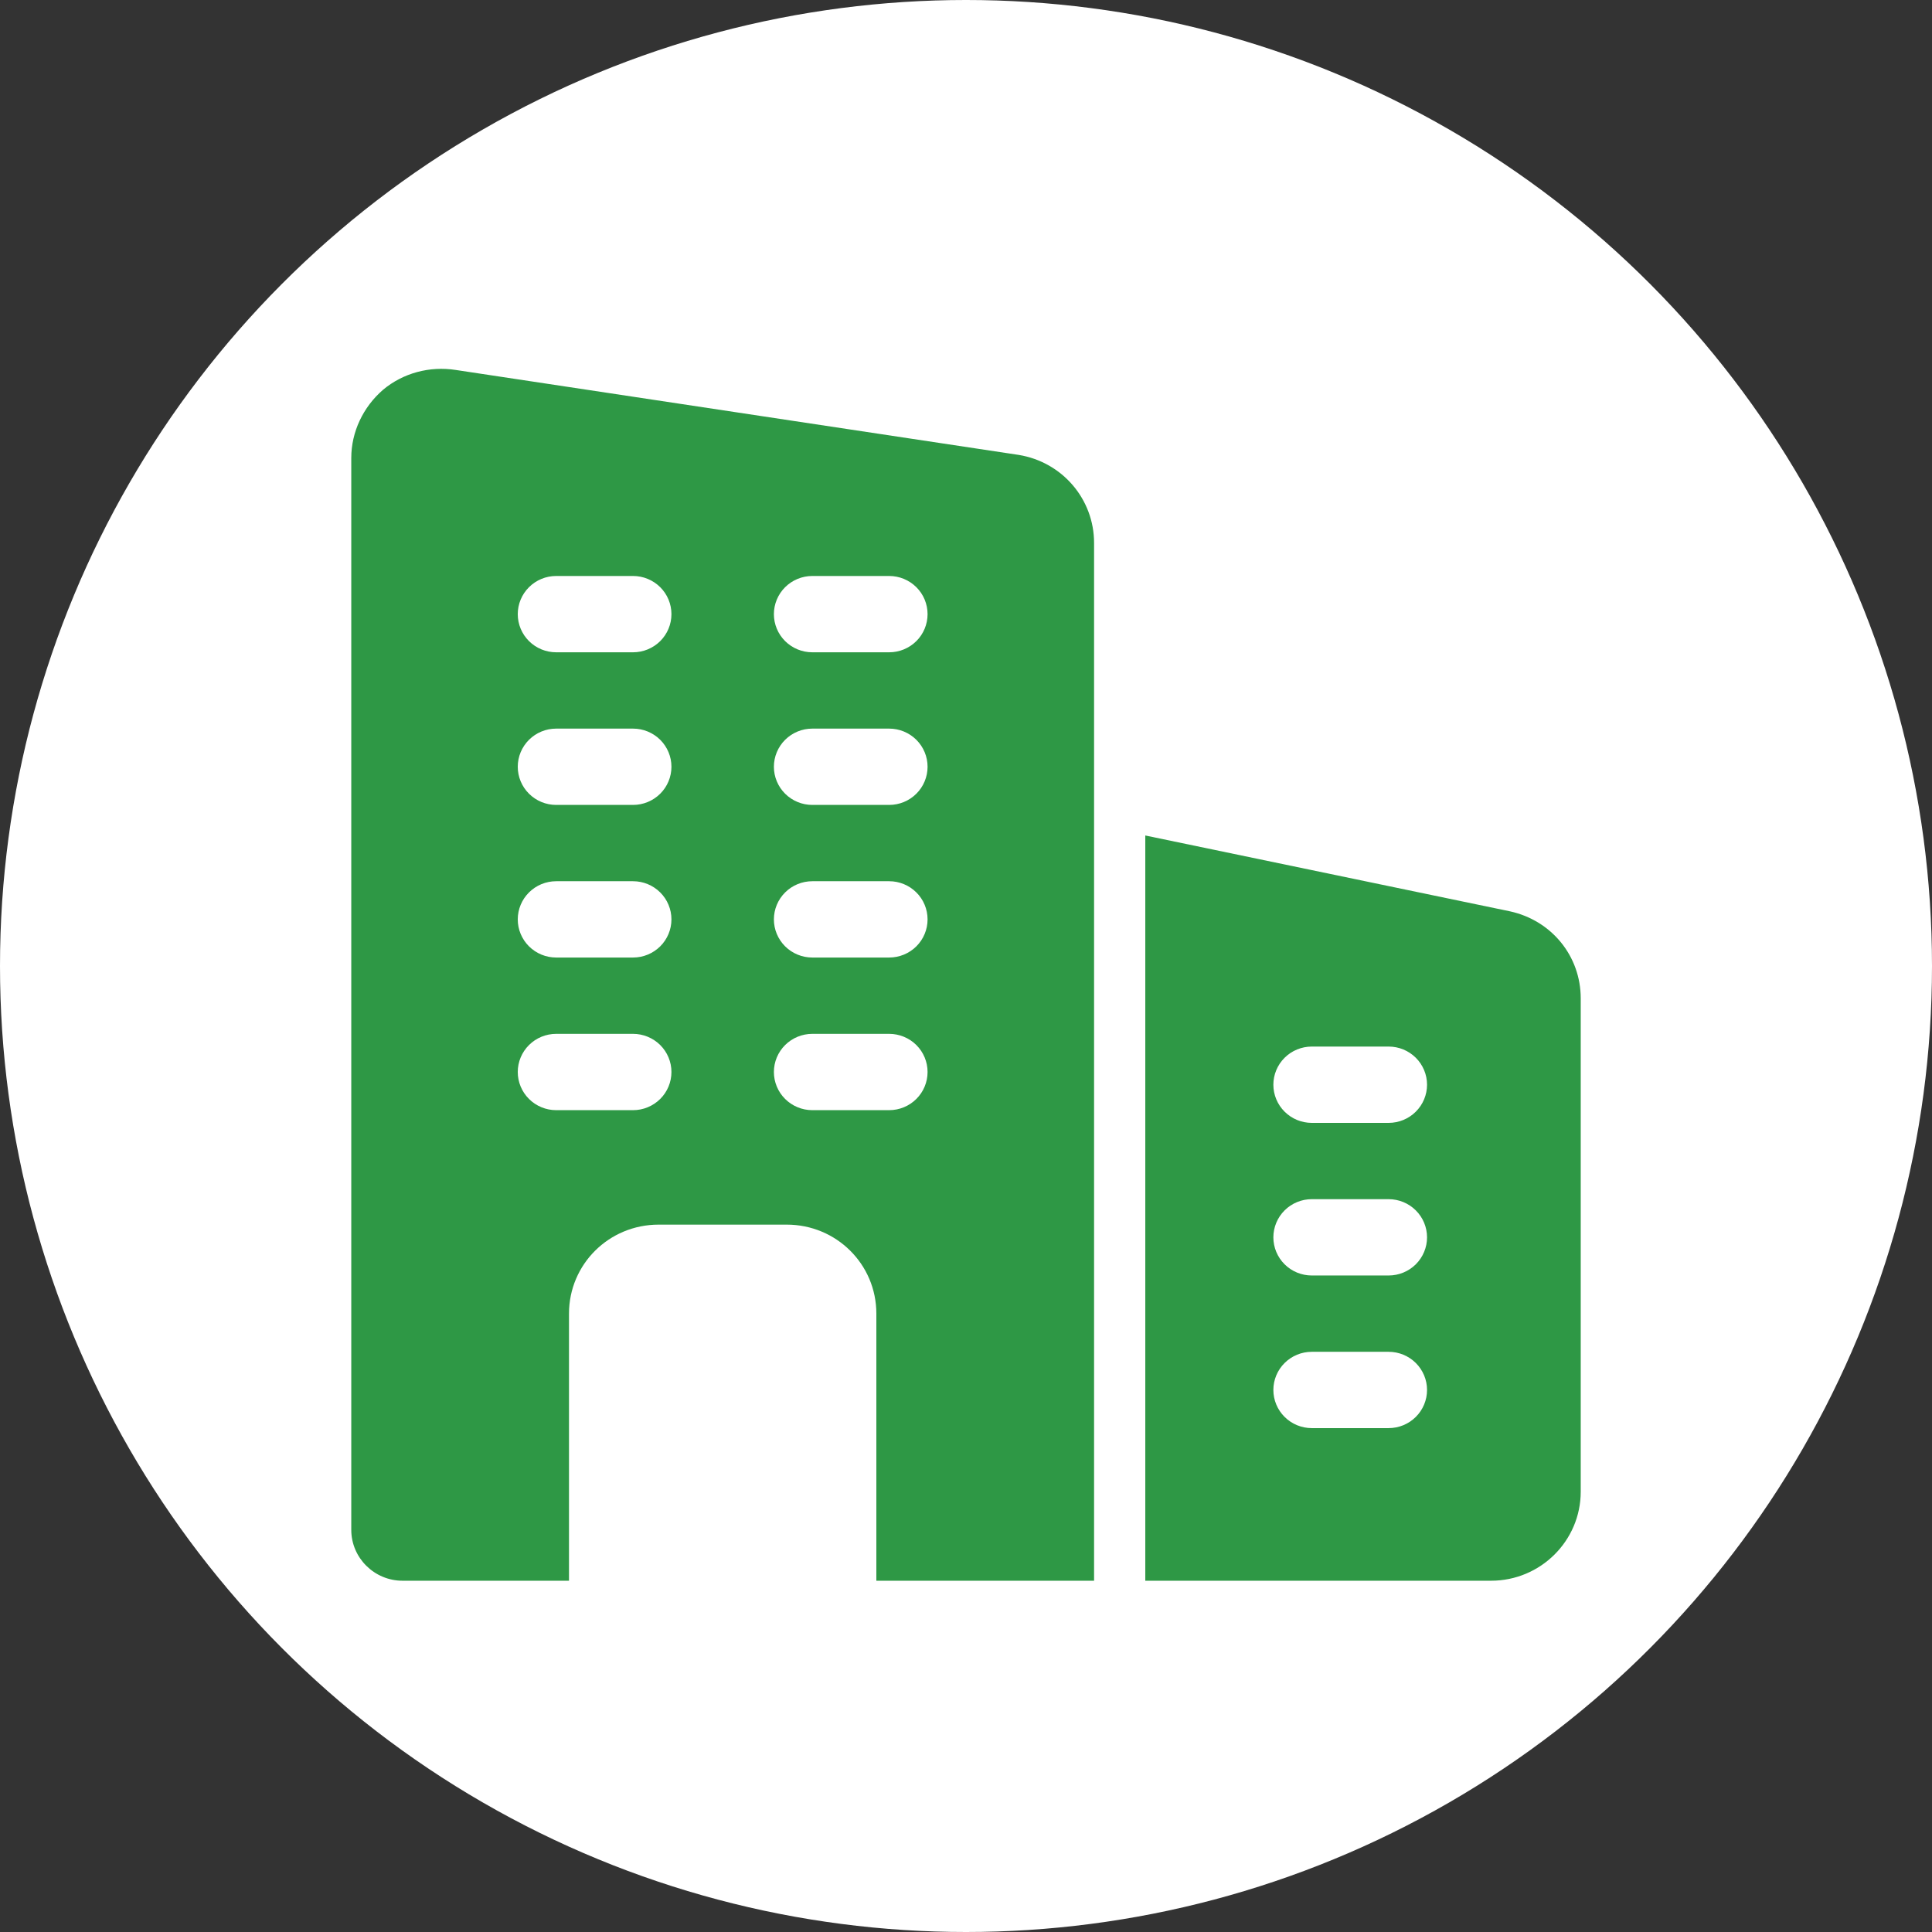 <svg xmlns="http://www.w3.org/2000/svg" width="110" height="110" viewBox="0 0 110 110" fill="none"><rect x="0" y="0" width="110" height="110" fill="#333333" stroke="none"/><circle cx="55" cy="55" r="55" fill="white"></circle><path d="M58.004 25.901L25.95 21.064C24.462 20.832 22.946 21.238 21.808 22.193C20.671 23.178 20 24.597 20 26.075V87.103C20 88.697 21.312 90 22.917 90H32.396V74.793C32.396 71.984 34.671 69.725 37.5 69.725H44.792C47.621 69.725 49.896 71.984 49.896 74.793V90H62.292V30.912C62.292 28.421 60.483 26.306 58.004 25.901ZM36.042 63.208H31.667C31.087 63.208 30.53 62.979 30.12 62.571C29.71 62.164 29.479 61.611 29.479 61.035C29.479 60.459 29.71 59.907 30.12 59.499C30.53 59.092 31.087 58.863 31.667 58.863H36.042C36.622 58.863 37.178 59.092 37.589 59.499C37.999 59.907 38.229 60.459 38.229 61.035C38.229 61.611 37.999 62.164 37.589 62.571C37.178 62.979 36.622 63.208 36.042 63.208ZM36.042 54.518H31.667C31.087 54.518 30.53 54.289 30.12 53.882C29.71 53.474 29.479 52.922 29.479 52.346C29.479 51.77 29.71 51.217 30.12 50.81C30.53 50.402 31.087 50.173 31.667 50.173H36.042C36.622 50.173 37.178 50.402 37.589 50.81C37.999 51.217 38.229 51.77 38.229 52.346C38.229 52.922 37.999 53.474 37.589 53.882C37.178 54.289 36.622 54.518 36.042 54.518ZM36.042 45.829H31.667C31.087 45.829 30.53 45.6 30.12 45.192C29.71 44.785 29.479 44.232 29.479 43.656C29.479 43.08 29.71 42.528 30.12 42.12C30.53 41.713 31.087 41.484 31.667 41.484H36.042C36.622 41.484 37.178 41.713 37.589 42.12C37.999 42.528 38.229 43.08 38.229 43.656C38.229 44.232 37.999 44.785 37.589 45.192C37.178 45.6 36.622 45.829 36.042 45.829ZM36.042 37.139H31.667C31.087 37.139 30.53 36.91 30.12 36.503C29.71 36.096 29.479 35.543 29.479 34.967C29.479 34.391 29.71 33.838 30.12 33.431C30.53 33.023 31.087 32.794 31.667 32.794H36.042C36.622 32.794 37.178 33.023 37.589 33.431C37.999 33.838 38.229 34.391 38.229 34.967C38.229 35.543 37.999 36.096 37.589 36.503C37.178 36.91 36.622 37.139 36.042 37.139ZM50.625 63.208H46.25C45.67 63.208 45.113 62.979 44.703 62.571C44.293 62.164 44.062 61.611 44.062 61.035C44.062 60.459 44.293 59.907 44.703 59.499C45.113 59.092 45.67 58.863 46.25 58.863H50.625C51.205 58.863 51.762 59.092 52.172 59.499C52.582 59.907 52.812 60.459 52.812 61.035C52.812 61.611 52.582 62.164 52.172 62.571C51.762 62.979 51.205 63.208 50.625 63.208ZM50.625 54.518H46.25C45.67 54.518 45.113 54.289 44.703 53.882C44.293 53.474 44.062 52.922 44.062 52.346C44.062 51.77 44.293 51.217 44.703 50.81C45.113 50.402 45.67 50.173 46.25 50.173H50.625C51.205 50.173 51.762 50.402 52.172 50.81C52.582 51.217 52.812 51.77 52.812 52.346C52.812 52.922 52.582 53.474 52.172 53.882C51.762 54.289 51.205 54.518 50.625 54.518ZM50.625 45.829H46.25C45.67 45.829 45.113 45.6 44.703 45.192C44.293 44.785 44.062 44.232 44.062 43.656C44.062 43.08 44.293 42.528 44.703 42.12C45.113 41.713 45.67 41.484 46.25 41.484H50.625C51.205 41.484 51.762 41.713 52.172 42.12C52.582 42.528 52.812 43.08 52.812 43.656C52.812 44.232 52.582 44.785 52.172 45.192C51.762 45.6 51.205 45.829 50.625 45.829ZM50.625 37.139H46.25C45.67 37.139 45.113 36.91 44.703 36.503C44.293 36.096 44.062 35.543 44.062 34.967C44.062 34.391 44.293 33.838 44.703 33.431C45.113 33.023 45.67 32.794 46.25 32.794H50.625C51.205 32.794 51.762 33.023 52.172 33.431C52.582 33.838 52.812 34.391 52.812 34.967C52.812 35.543 52.582 36.096 52.172 36.503C51.762 36.91 51.205 37.139 50.625 37.139ZM85.975 51.888L65.208 47.569V90H84.896C87.71 90 90 87.726 90 84.931V56.841C90 54.449 88.358 52.412 85.975 51.888ZM79.062 81.311H74.688C74.107 81.311 73.551 81.082 73.141 80.674C72.731 80.267 72.5 79.714 72.5 79.138C72.5 78.562 72.731 78.01 73.141 77.602C73.551 77.195 74.107 76.966 74.688 76.966H79.062C79.643 76.966 80.199 77.195 80.609 77.602C81.019 78.01 81.25 78.562 81.25 79.138C81.25 79.714 81.019 80.267 80.609 80.674C80.199 81.082 79.643 81.311 79.062 81.311ZM79.062 72.621H74.688C74.107 72.621 73.551 72.392 73.141 71.985C72.731 71.577 72.5 71.025 72.5 70.449C72.5 69.873 72.731 69.32 73.141 68.913C73.551 68.505 74.107 68.276 74.688 68.276H79.062C79.643 68.276 80.199 68.505 80.609 68.913C81.019 69.32 81.25 69.873 81.25 70.449C81.25 71.025 81.019 71.577 80.609 71.985C80.199 72.392 79.643 72.621 79.062 72.621ZM79.062 63.932H74.688C74.107 63.932 73.551 63.703 73.141 63.295C72.731 62.888 72.5 62.335 72.5 61.759C72.5 61.183 72.731 60.631 73.141 60.223C73.551 59.816 74.107 59.587 74.688 59.587H79.062C79.643 59.587 80.199 59.816 80.609 60.223C81.019 60.631 81.25 61.183 81.25 61.759C81.25 62.335 81.019 62.888 80.609 63.295C80.199 63.703 79.643 63.932 79.062 63.932Z" fill="#2E9845"></path></svg>